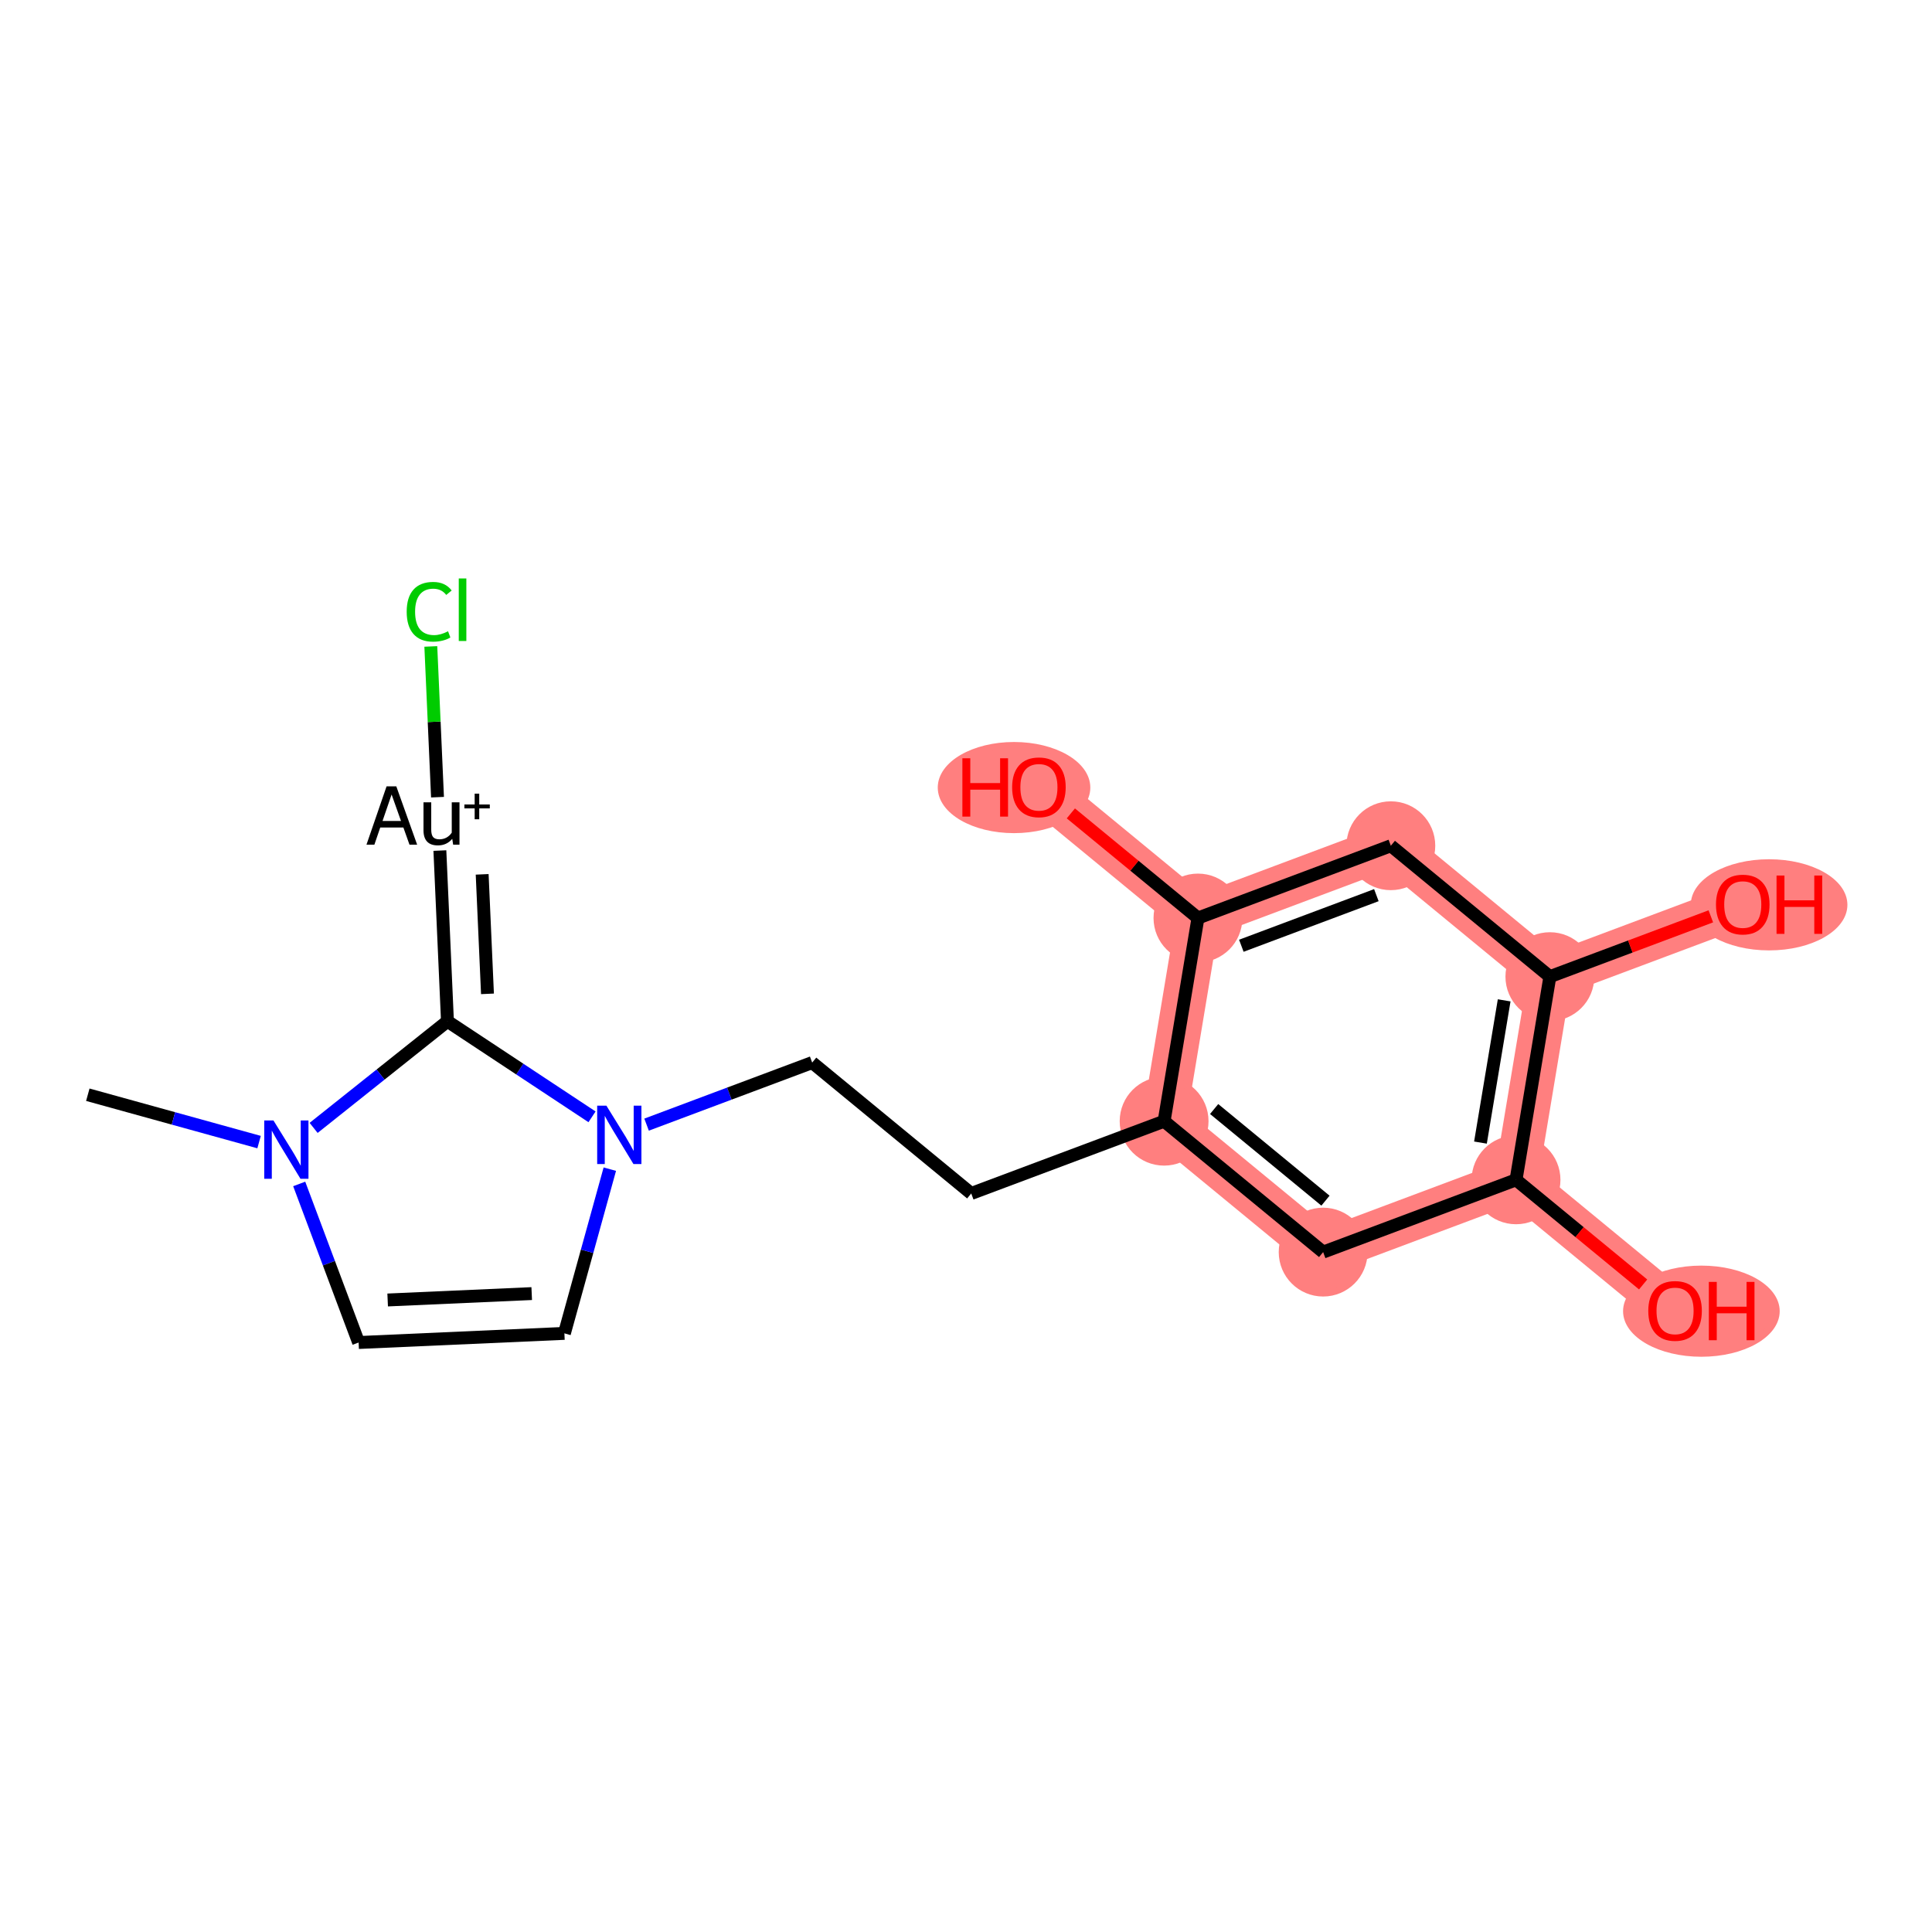 <?xml version='1.0' encoding='iso-8859-1'?>
<svg version='1.1' baseProfile='full'
              xmlns='http://www.w3.org/2000/svg'
                      xmlns:rdkit='http://www.rdkit.org/xml'
                      xmlns:xlink='http://www.w3.org/1999/xlink'
                  xml:space='preserve'
width='300px' height='300px' viewBox='0 0 300 300'>
<!-- END OF HEADER -->
<rect style='opacity:1.0;fill:#FFFFFF;stroke:none' width='300' height='300' x='0' y='0'> </rect>
<rect style='opacity:1.0;fill:#FFFFFF;stroke:none' width='300' height='300' x='0' y='0'> </rect>
<path d='M 180.762,174.099 L 205.457,194.426' style='fill:none;fill-rule:evenodd;stroke:#FF7F7F;stroke-width:6.8px;stroke-linecap:butt;stroke-linejoin:miter;stroke-opacity:1' />
<path d='M 180.762,174.099 L 186.018,142.549' style='fill:none;fill-rule:evenodd;stroke:#FF7F7F;stroke-width:6.8px;stroke-linecap:butt;stroke-linejoin:miter;stroke-opacity:1' />
<path d='M 205.457,194.426 L 235.408,183.203' style='fill:none;fill-rule:evenodd;stroke:#FF7F7F;stroke-width:6.8px;stroke-linecap:butt;stroke-linejoin:miter;stroke-opacity:1' />
<path d='M 235.408,183.203 L 260.103,203.53' style='fill:none;fill-rule:evenodd;stroke:#FF7F7F;stroke-width:6.8px;stroke-linecap:butt;stroke-linejoin:miter;stroke-opacity:1' />
<path d='M 235.408,183.203 L 240.664,151.653' style='fill:none;fill-rule:evenodd;stroke:#FF7F7F;stroke-width:6.8px;stroke-linecap:butt;stroke-linejoin:miter;stroke-opacity:1' />
<path d='M 240.664,151.653 L 270.615,140.43' style='fill:none;fill-rule:evenodd;stroke:#FF7F7F;stroke-width:6.8px;stroke-linecap:butt;stroke-linejoin:miter;stroke-opacity:1' />
<path d='M 240.664,151.653 L 215.969,131.326' style='fill:none;fill-rule:evenodd;stroke:#FF7F7F;stroke-width:6.8px;stroke-linecap:butt;stroke-linejoin:miter;stroke-opacity:1' />
<path d='M 215.969,131.326 L 186.018,142.549' style='fill:none;fill-rule:evenodd;stroke:#FF7F7F;stroke-width:6.8px;stroke-linecap:butt;stroke-linejoin:miter;stroke-opacity:1' />
<path d='M 186.018,142.549 L 161.323,122.223' style='fill:none;fill-rule:evenodd;stroke:#FF7F7F;stroke-width:6.8px;stroke-linecap:butt;stroke-linejoin:miter;stroke-opacity:1' />
<ellipse cx='180.762' cy='174.099' rx='6.397' ry='6.397'  style='fill:#FF7F7F;fill-rule:evenodd;stroke:#FF7F7F;stroke-width:1.0px;stroke-linecap:butt;stroke-linejoin:miter;stroke-opacity:1' />
<ellipse cx='205.457' cy='194.426' rx='6.397' ry='6.397'  style='fill:#FF7F7F;fill-rule:evenodd;stroke:#FF7F7F;stroke-width:1.0px;stroke-linecap:butt;stroke-linejoin:miter;stroke-opacity:1' />
<ellipse cx='235.408' cy='183.203' rx='6.397' ry='6.397'  style='fill:#FF7F7F;fill-rule:evenodd;stroke:#FF7F7F;stroke-width:1.0px;stroke-linecap:butt;stroke-linejoin:miter;stroke-opacity:1' />
<ellipse cx='264.19' cy='203.6' rx='11.661' ry='6.577'  style='fill:#FF7F7F;fill-rule:evenodd;stroke:#FF7F7F;stroke-width:1.0px;stroke-linecap:butt;stroke-linejoin:miter;stroke-opacity:1' />
<ellipse cx='240.664' cy='151.653' rx='6.397' ry='6.397'  style='fill:#FF7F7F;fill-rule:evenodd;stroke:#FF7F7F;stroke-width:1.0px;stroke-linecap:butt;stroke-linejoin:miter;stroke-opacity:1' />
<ellipse cx='274.703' cy='140.501' rx='11.661' ry='6.577'  style='fill:#FF7F7F;fill-rule:evenodd;stroke:#FF7F7F;stroke-width:1.0px;stroke-linecap:butt;stroke-linejoin:miter;stroke-opacity:1' />
<ellipse cx='215.969' cy='131.326' rx='6.397' ry='6.397'  style='fill:#FF7F7F;fill-rule:evenodd;stroke:#FF7F7F;stroke-width:1.0px;stroke-linecap:butt;stroke-linejoin:miter;stroke-opacity:1' />
<ellipse cx='186.018' cy='142.549' rx='6.397' ry='6.397'  style='fill:#FF7F7F;fill-rule:evenodd;stroke:#FF7F7F;stroke-width:1.0px;stroke-linecap:butt;stroke-linejoin:miter;stroke-opacity:1' />
<ellipse cx='157.459' cy='122.293' rx='11.345' ry='6.577'  style='fill:#FF7F7F;fill-rule:evenodd;stroke:#FF7F7F;stroke-width:1.0px;stroke-linecap:butt;stroke-linejoin:miter;stroke-opacity:1' />
<path class='bond-0 atom-0 atom-1' d='M 13.636,169.989 L 26.933,173.666' style='fill:none;fill-rule:evenodd;stroke:#000000;stroke-width:2.0px;stroke-linecap:butt;stroke-linejoin:miter;stroke-opacity:1' />
<path class='bond-0 atom-0 atom-1' d='M 26.933,173.666 L 40.229,177.343' style='fill:none;fill-rule:evenodd;stroke:#0000FF;stroke-width:2.0px;stroke-linecap:butt;stroke-linejoin:miter;stroke-opacity:1' />
<path class='bond-1 atom-1 atom-2' d='M 46.461,183.842 L 51.074,196.153' style='fill:none;fill-rule:evenodd;stroke:#0000FF;stroke-width:2.0px;stroke-linecap:butt;stroke-linejoin:miter;stroke-opacity:1' />
<path class='bond-1 atom-1 atom-2' d='M 51.074,196.153 L 55.687,208.465' style='fill:none;fill-rule:evenodd;stroke:#000000;stroke-width:2.0px;stroke-linecap:butt;stroke-linejoin:miter;stroke-opacity:1' />
<path class='bond-18 atom-16 atom-1' d='M 69.481,158.585 L 59.09,166.862' style='fill:none;fill-rule:evenodd;stroke:#000000;stroke-width:2.0px;stroke-linecap:butt;stroke-linejoin:miter;stroke-opacity:1' />
<path class='bond-18 atom-16 atom-1' d='M 59.09,166.862 L 48.699,175.14' style='fill:none;fill-rule:evenodd;stroke:#0000FF;stroke-width:2.0px;stroke-linecap:butt;stroke-linejoin:miter;stroke-opacity:1' />
<path class='bond-2 atom-2 atom-3' d='M 55.687,208.465 L 87.64,207.046' style='fill:none;fill-rule:evenodd;stroke:#000000;stroke-width:2.0px;stroke-linecap:butt;stroke-linejoin:miter;stroke-opacity:1' />
<path class='bond-2 atom-2 atom-3' d='M 60.196,201.861 L 82.564,200.868' style='fill:none;fill-rule:evenodd;stroke:#000000;stroke-width:2.0px;stroke-linecap:butt;stroke-linejoin:miter;stroke-opacity:1' />
<path class='bond-3 atom-3 atom-4' d='M 87.64,207.046 L 91.166,194.297' style='fill:none;fill-rule:evenodd;stroke:#000000;stroke-width:2.0px;stroke-linecap:butt;stroke-linejoin:miter;stroke-opacity:1' />
<path class='bond-3 atom-3 atom-4' d='M 91.166,194.297 L 94.692,181.547' style='fill:none;fill-rule:evenodd;stroke:#0000FF;stroke-width:2.0px;stroke-linecap:butt;stroke-linejoin:miter;stroke-opacity:1' />
<path class='bond-4 atom-4 atom-5' d='M 100.4,174.632 L 113.258,169.814' style='fill:none;fill-rule:evenodd;stroke:#0000FF;stroke-width:2.0px;stroke-linecap:butt;stroke-linejoin:miter;stroke-opacity:1' />
<path class='bond-4 atom-4 atom-5' d='M 113.258,169.814 L 126.116,164.996' style='fill:none;fill-rule:evenodd;stroke:#000000;stroke-width:2.0px;stroke-linecap:butt;stroke-linejoin:miter;stroke-opacity:1' />
<path class='bond-15 atom-4 atom-16' d='M 91.93,173.42 L 80.706,166.002' style='fill:none;fill-rule:evenodd;stroke:#0000FF;stroke-width:2.0px;stroke-linecap:butt;stroke-linejoin:miter;stroke-opacity:1' />
<path class='bond-15 atom-4 atom-16' d='M 80.706,166.002 L 69.481,158.585' style='fill:none;fill-rule:evenodd;stroke:#000000;stroke-width:2.0px;stroke-linecap:butt;stroke-linejoin:miter;stroke-opacity:1' />
<path class='bond-5 atom-5 atom-6' d='M 126.116,164.996 L 150.811,185.322' style='fill:none;fill-rule:evenodd;stroke:#000000;stroke-width:2.0px;stroke-linecap:butt;stroke-linejoin:miter;stroke-opacity:1' />
<path class='bond-6 atom-6 atom-7' d='M 150.811,185.322 L 180.762,174.099' style='fill:none;fill-rule:evenodd;stroke:#000000;stroke-width:2.0px;stroke-linecap:butt;stroke-linejoin:miter;stroke-opacity:1' />
<path class='bond-7 atom-7 atom-8' d='M 180.762,174.099 L 205.457,194.426' style='fill:none;fill-rule:evenodd;stroke:#000000;stroke-width:2.0px;stroke-linecap:butt;stroke-linejoin:miter;stroke-opacity:1' />
<path class='bond-7 atom-7 atom-8' d='M 188.532,172.209 L 205.818,186.438' style='fill:none;fill-rule:evenodd;stroke:#000000;stroke-width:2.0px;stroke-linecap:butt;stroke-linejoin:miter;stroke-opacity:1' />
<path class='bond-19 atom-14 atom-7' d='M 186.018,142.549 L 180.762,174.099' style='fill:none;fill-rule:evenodd;stroke:#000000;stroke-width:2.0px;stroke-linecap:butt;stroke-linejoin:miter;stroke-opacity:1' />
<path class='bond-8 atom-8 atom-9' d='M 205.457,194.426 L 235.408,183.203' style='fill:none;fill-rule:evenodd;stroke:#000000;stroke-width:2.0px;stroke-linecap:butt;stroke-linejoin:miter;stroke-opacity:1' />
<path class='bond-9 atom-9 atom-10' d='M 235.408,183.203 L 245.277,191.326' style='fill:none;fill-rule:evenodd;stroke:#000000;stroke-width:2.0px;stroke-linecap:butt;stroke-linejoin:miter;stroke-opacity:1' />
<path class='bond-9 atom-9 atom-10' d='M 245.277,191.326 L 255.145,199.449' style='fill:none;fill-rule:evenodd;stroke:#FF0000;stroke-width:2.0px;stroke-linecap:butt;stroke-linejoin:miter;stroke-opacity:1' />
<path class='bond-10 atom-9 atom-11' d='M 235.408,183.203 L 240.664,151.653' style='fill:none;fill-rule:evenodd;stroke:#000000;stroke-width:2.0px;stroke-linecap:butt;stroke-linejoin:miter;stroke-opacity:1' />
<path class='bond-10 atom-9 atom-11' d='M 229.886,177.419 L 233.566,155.334' style='fill:none;fill-rule:evenodd;stroke:#000000;stroke-width:2.0px;stroke-linecap:butt;stroke-linejoin:miter;stroke-opacity:1' />
<path class='bond-11 atom-11 atom-12' d='M 240.664,151.653 L 253.161,146.971' style='fill:none;fill-rule:evenodd;stroke:#000000;stroke-width:2.0px;stroke-linecap:butt;stroke-linejoin:miter;stroke-opacity:1' />
<path class='bond-11 atom-11 atom-12' d='M 253.161,146.971 L 265.657,142.288' style='fill:none;fill-rule:evenodd;stroke:#FF0000;stroke-width:2.0px;stroke-linecap:butt;stroke-linejoin:miter;stroke-opacity:1' />
<path class='bond-12 atom-11 atom-13' d='M 240.664,151.653 L 215.969,131.326' style='fill:none;fill-rule:evenodd;stroke:#000000;stroke-width:2.0px;stroke-linecap:butt;stroke-linejoin:miter;stroke-opacity:1' />
<path class='bond-13 atom-13 atom-14' d='M 215.969,131.326 L 186.018,142.549' style='fill:none;fill-rule:evenodd;stroke:#000000;stroke-width:2.0px;stroke-linecap:butt;stroke-linejoin:miter;stroke-opacity:1' />
<path class='bond-13 atom-13 atom-14' d='M 213.721,139 L 192.755,146.856' style='fill:none;fill-rule:evenodd;stroke:#000000;stroke-width:2.0px;stroke-linecap:butt;stroke-linejoin:miter;stroke-opacity:1' />
<path class='bond-14 atom-14 atom-15' d='M 186.018,142.549 L 176.149,134.426' style='fill:none;fill-rule:evenodd;stroke:#000000;stroke-width:2.0px;stroke-linecap:butt;stroke-linejoin:miter;stroke-opacity:1' />
<path class='bond-14 atom-14 atom-15' d='M 176.149,134.426 L 166.281,126.303' style='fill:none;fill-rule:evenodd;stroke:#FF0000;stroke-width:2.0px;stroke-linecap:butt;stroke-linejoin:miter;stroke-opacity:1' />
<path class='bond-16 atom-16 atom-17' d='M 69.481,158.585 L 68.304,132.075' style='fill:none;fill-rule:evenodd;stroke:#000000;stroke-width:2.0px;stroke-linecap:butt;stroke-linejoin:miter;stroke-opacity:1' />
<path class='bond-16 atom-16 atom-17' d='M 75.695,154.324 L 74.871,135.768' style='fill:none;fill-rule:evenodd;stroke:#000000;stroke-width:2.0px;stroke-linecap:butt;stroke-linejoin:miter;stroke-opacity:1' />
<path class='bond-17 atom-17 atom-18' d='M 67.936,123.785 L 67.417,112.081' style='fill:none;fill-rule:evenodd;stroke:#000000;stroke-width:2.0px;stroke-linecap:butt;stroke-linejoin:miter;stroke-opacity:1' />
<path class='bond-17 atom-17 atom-18' d='M 67.417,112.081 L 66.897,100.377' style='fill:none;fill-rule:evenodd;stroke:#00CC00;stroke-width:2.0px;stroke-linecap:butt;stroke-linejoin:miter;stroke-opacity:1' />
<path  class='atom-1' d='M 42.462 173.985
L 45.43 178.782
Q 45.724 179.256, 46.197 180.113
Q 46.671 180.97, 46.697 181.021
L 46.697 173.985
L 47.899 173.985
L 47.899 183.043
L 46.658 183.043
L 43.472 177.797
Q 43.101 177.183, 42.705 176.479
Q 42.321 175.776, 42.206 175.558
L 42.206 183.043
L 41.029 183.043
L 41.029 173.985
L 42.462 173.985
' fill='#0000FF'/>
<path  class='atom-4' d='M 94.163 171.69
L 97.131 176.487
Q 97.425 176.961, 97.899 177.818
Q 98.372 178.675, 98.398 178.726
L 98.398 171.69
L 99.6 171.69
L 99.6 180.748
L 98.359 180.748
L 95.174 175.502
Q 94.803 174.888, 94.406 174.184
Q 94.022 173.481, 93.907 173.263
L 93.907 180.748
L 92.73 180.748
L 92.73 171.69
L 94.163 171.69
' fill='#0000FF'/>
<path  class='atom-10' d='M 255.945 203.555
Q 255.945 201.38, 257.02 200.165
Q 258.094 198.95, 260.103 198.95
Q 262.111 198.95, 263.186 200.165
Q 264.261 201.38, 264.261 203.555
Q 264.261 205.756, 263.173 207.01
Q 262.086 208.251, 260.103 208.251
Q 258.107 208.251, 257.02 207.01
Q 255.945 205.769, 255.945 203.555
M 260.103 207.227
Q 261.485 207.227, 262.227 206.306
Q 262.981 205.372, 262.981 203.555
Q 262.981 201.777, 262.227 200.881
Q 261.485 199.973, 260.103 199.973
Q 258.721 199.973, 257.966 200.869
Q 257.224 201.764, 257.224 203.555
Q 257.224 205.385, 257.966 206.306
Q 258.721 207.227, 260.103 207.227
' fill='#FF0000'/>
<path  class='atom-10' d='M 265.348 199.052
L 266.577 199.052
L 266.577 202.903
L 271.208 202.903
L 271.208 199.052
L 272.436 199.052
L 272.436 208.11
L 271.208 208.11
L 271.208 203.926
L 266.577 203.926
L 266.577 208.11
L 265.348 208.11
L 265.348 199.052
' fill='#FF0000'/>
<path  class='atom-12' d='M 266.457 140.456
Q 266.457 138.281, 267.532 137.065
Q 268.606 135.85, 270.615 135.85
Q 272.624 135.85, 273.698 137.065
Q 274.773 138.281, 274.773 140.456
Q 274.773 142.656, 273.685 143.91
Q 272.598 145.151, 270.615 145.151
Q 268.619 145.151, 267.532 143.91
Q 266.457 142.669, 266.457 140.456
M 270.615 144.128
Q 271.997 144.128, 272.739 143.206
Q 273.494 142.272, 273.494 140.456
Q 273.494 138.677, 272.739 137.782
Q 271.997 136.873, 270.615 136.873
Q 269.233 136.873, 268.478 137.769
Q 267.736 138.665, 267.736 140.456
Q 267.736 142.285, 268.478 143.206
Q 269.233 144.128, 270.615 144.128
' fill='#FF0000'/>
<path  class='atom-12' d='M 275.86 135.952
L 277.089 135.952
L 277.089 139.803
L 281.72 139.803
L 281.72 135.952
L 282.948 135.952
L 282.948 145.01
L 281.72 145.01
L 281.72 140.827
L 277.089 140.827
L 277.089 145.01
L 275.86 145.01
L 275.86 135.952
' fill='#FF0000'/>
<path  class='atom-15' d='M 149.438 117.745
L 150.666 117.745
L 150.666 121.596
L 155.297 121.596
L 155.297 117.745
L 156.525 117.745
L 156.525 126.803
L 155.297 126.803
L 155.297 122.619
L 150.666 122.619
L 150.666 126.803
L 149.438 126.803
L 149.438 117.745
' fill='#FF0000'/>
<path  class='atom-15' d='M 157.165 122.248
Q 157.165 120.073, 158.24 118.858
Q 159.315 117.643, 161.323 117.643
Q 163.332 117.643, 164.406 118.858
Q 165.481 120.073, 165.481 122.248
Q 165.481 124.449, 164.394 125.703
Q 163.306 126.944, 161.323 126.944
Q 159.327 126.944, 158.24 125.703
Q 157.165 124.462, 157.165 122.248
M 161.323 125.92
Q 162.705 125.92, 163.447 124.999
Q 164.202 124.065, 164.202 122.248
Q 164.202 120.47, 163.447 119.574
Q 162.705 118.666, 161.323 118.666
Q 159.941 118.666, 159.187 119.562
Q 158.445 120.457, 158.445 122.248
Q 158.445 124.078, 159.187 124.999
Q 159.941 125.92, 161.323 125.92
' fill='#FF0000'/>
<path  class='atom-17' d='M 63.585 131.16
L 62.638 128.499
L 59.043 128.499
L 58.134 131.16
L 56.906 131.16
L 60.028 122.102
L 61.538 122.102
L 64.774 131.16
L 63.585 131.16
M 59.401 127.476
L 62.267 127.476
L 60.808 123.369
L 59.401 127.476
' fill='#000000'/>
<path  class='atom-17' d='M 71.35 124.584
L 71.35 131.16
L 70.365 131.16
L 70.225 130.252
Q 69.367 131.276, 67.999 131.276
Q 66.885 131.276, 66.323 130.687
Q 65.76 130.086, 65.76 128.934
L 65.76 124.584
L 66.962 124.584
L 66.962 128.845
Q 66.962 129.625, 67.256 129.983
Q 67.564 130.329, 68.229 130.329
Q 68.83 130.329, 69.329 130.06
Q 69.828 129.779, 70.148 129.293
L 70.148 124.584
L 71.35 124.584
' fill='#000000'/>
<path  class='atom-17' d='M 72.11 124.919
L 73.706 124.919
L 73.706 123.238
L 74.416 123.238
L 74.416 124.919
L 76.054 124.919
L 76.054 125.527
L 74.416 125.527
L 74.416 127.215
L 73.706 127.215
L 73.706 125.527
L 72.11 125.527
L 72.11 124.919
' fill='#000000'/>
<path  class='atom-18' d='M 63.151 94.992
Q 63.151 92.74, 64.2 91.563
Q 65.262 90.373, 67.271 90.373
Q 69.139 90.373, 70.137 91.691
L 69.292 92.382
Q 68.563 91.422, 67.271 91.422
Q 65.902 91.422, 65.173 92.343
Q 64.456 93.252, 64.456 94.992
Q 64.456 96.783, 65.198 97.704
Q 65.953 98.625, 67.412 98.625
Q 68.41 98.625, 69.574 98.024
L 69.932 98.983
Q 69.459 99.29, 68.742 99.469
Q 68.026 99.649, 67.233 99.649
Q 65.262 99.649, 64.2 98.446
Q 63.151 97.243, 63.151 94.992
' fill='#00CC00'/>
<path  class='atom-18' d='M 71.237 89.823
L 72.414 89.823
L 72.414 99.534
L 71.237 99.534
L 71.237 89.823
' fill='#00CC00'/>
</svg>
